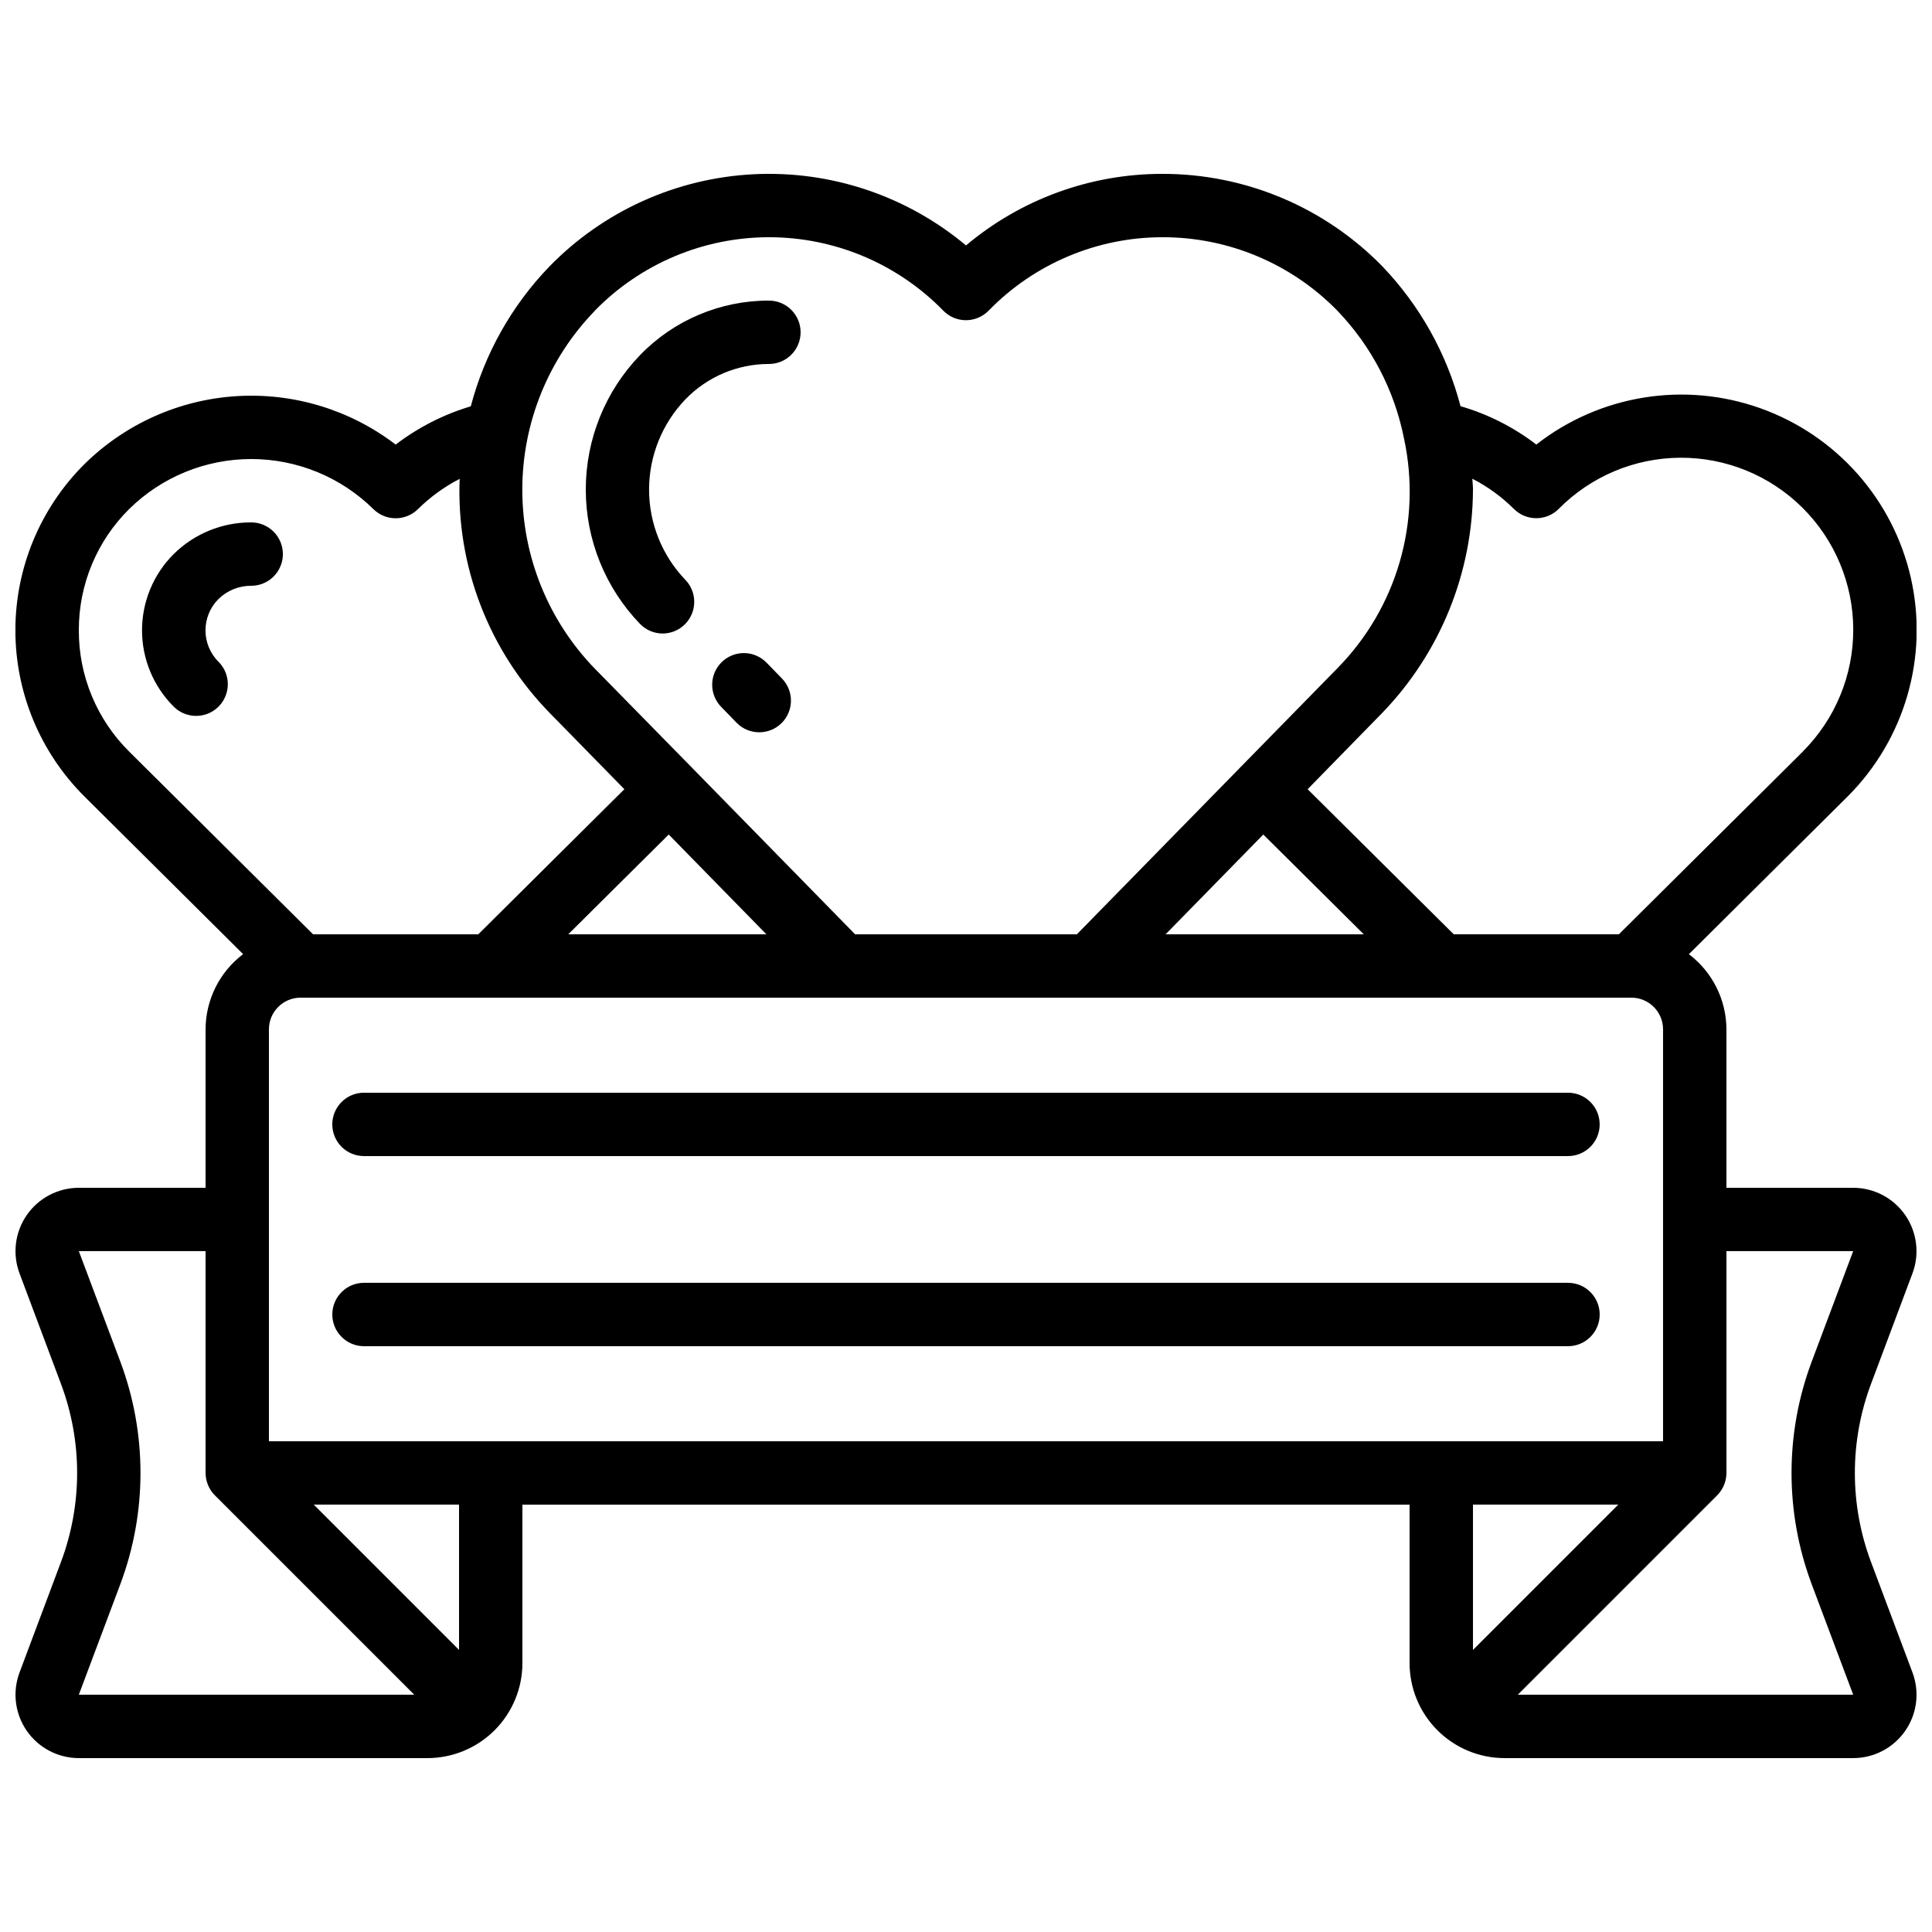 <?xml version="1.0" encoding="UTF-8"?>
<!-- Uploaded to: SVG Repo, www.svgrepo.com, Generator: SVG Repo Mixer Tools -->
<svg width="800px" height="800px" version="1.1" viewBox="144 144 512 512" xmlns="http://www.w3.org/2000/svg">
 <defs>
  <clipPath id="a">
   <path d="m148.09 190h503.81v420h-503.81z"/>
  </clipPath>
 </defs>
 <g clip-path="url(#a)">
  <path d="m551.14 261.81c-6.008-4.606-12.816-8.055-20.086-10.168-3.644-13.918-10.781-26.68-20.73-37.074-15.309-15.668-36.293-24.496-58.199-24.492h-0.125c-19.027-0.004-37.445 6.715-52 18.969-15.715-13.16-35.82-19.898-56.289-18.867-20.473 1.031-39.797 9.758-54.105 24.434-10.004 10.367-17.18 23.129-20.84 37.062-7.195 2.152-13.941 5.59-19.91 10.145-12.062-9.227-27.055-13.785-42.215-12.832s-29.461 7.356-40.273 18.02c-11.711 11.66-18.293 27.508-18.293 44.031 0 16.523 6.582 32.367 18.293 44.027l42.059 41.789v0.004c-6.25 4.723-9.93 12.098-9.949 19.934v41.984h-33.59c-5.5 0.004-10.652 2.703-13.789 7.223-3.133 4.523-3.856 10.293-1.93 15.449l10.992 29.305c5.703 15.207 5.703 31.969 0 47.18l-10.992 29.312c-1.926 5.156-1.203 10.926 1.93 15.449 3.137 4.519 8.289 7.219 13.789 7.223h92.367c6.68 0 13.086-2.652 17.812-7.375 4.723-4.727 7.375-11.133 7.375-17.812v-41.984h235.11v41.984c0 6.68 2.652 13.086 7.379 17.812 4.723 4.723 11.129 7.375 17.812 7.375h92.363c5.504 0 10.656-2.699 13.793-7.219 3.141-4.523 3.859-10.297 1.934-15.453l-11-29.305c-5.703-15.207-5.703-31.969 0-47.18l10.992-29.312c1.926-5.156 1.203-10.926-1.93-15.449-3.137-4.519-8.285-7.219-13.789-7.223h-33.586v-41.984c-0.027-7.832-3.707-15.203-9.953-19.926l42.109-41.832h0.004c15.113-15.125 21.43-36.934 16.734-57.793-4.695-20.859-19.746-37.859-39.883-45.047-20.137-7.188-42.555-3.555-59.395 9.617zm-249.51-35.469c12.141-12.449 28.793-19.473 46.184-19.473s34.043 7.023 46.184 19.473c1.578 1.609 3.738 2.519 5.992 2.519 2.254-0.004 4.41-0.91 5.988-2.519 12.102-12.445 28.723-19.469 46.082-19.473h0.102c17.375-0.008 34.023 6.984 46.184 19.398 9.059 9.391 15.219 21.195 17.742 33.996 4.734 21.969-1.914 44.844-17.684 60.852l-25.559 26.098-0.102 0.074-0.074 0.109-43.281 44.203h-58.777l-43.242-44.16s-0.051-0.102-0.094-0.133c-0.043-0.035-0.082-0.051-0.125-0.094l-25.535-26.031v0.004c-12.312-12.707-19.199-29.707-19.199-47.402 0-17.691 6.887-34.691 19.199-47.398zm274.7 182.05c2.227 0 4.363 0.887 5.938 2.461s2.461 3.711 2.461 5.938v109.16h-369.46v-109.16c0-4.637 3.758-8.398 8.395-8.398zm-229.23-16.793h-52.504l26.625-26.441zm105.8 0 25.887-26.441 26.629 26.441zm-288.01-80.566c-0.035-12.059 4.762-23.629 13.328-32.117 8.625-8.504 20.25-13.266 32.363-13.266s23.738 4.762 32.367 13.266c3.273 3.242 8.547 3.242 11.82 0 3.258-3.211 6.981-5.91 11.043-8.012-0.91 23.059 7.707 45.477 23.82 61.992l19.832 20.254-38.707 38.449h-43.789l-48.742-48.434c-8.57-8.492-13.375-20.07-13.336-32.133zm11 193.82-11-29.289h33.59v58.777c0.004 1.102 0.223 2.191 0.645 3.207 0.418 1.023 1.039 1.957 1.824 2.738l52.832 52.832h-88.891l11-29.297c7.121-19.012 7.121-39.957 0-58.969zm89.762 76.395-38.508-38.508h38.508zm307.21-38.508-38.508 38.508v-38.508zm62.254-67.176-11 29.297c-7.121 19.012-7.121 39.957 0 58.969l11 29.289h-88.887l52.832-52.832c1.57-1.582 2.457-3.715 2.469-5.945v-58.777zm-13.309-132.42-48.777 48.449h-43.781l-38.711-38.441 19.879-20.336c15.301-15.902 23.879-37.094 23.938-59.164 0-0.949-0.125-1.848-0.176-2.789 4.07 2.09 7.793 4.793 11.031 8.02 3.277 3.262 8.574 3.262 11.848 0 8.512-8.629 20.105-13.512 32.223-13.578 12.117-0.066 23.762 4.691 32.367 13.227 8.602 8.535 13.453 20.145 13.484 32.262 0.031 12.117-4.766 23.75-13.324 32.324z"/>
 </g>
 <path d="m347.21 319.68c-1.551-1.629-3.688-2.566-5.934-2.606-2.25-0.039-4.418 0.828-6.023 2.398-1.605 1.574-2.512 3.727-2.519 5.977-0.004 2.246 0.891 4.402 2.488 5.984l4.082 4.199h-0.004c3.262 3.231 8.512 3.246 11.793 0.031 3.277-3.215 3.367-8.465 0.199-11.789z"/>
 <path d="m319.59 311.89c3.379-0.004 6.426-2.031 7.734-5.148 1.309-3.117 0.617-6.715-1.746-9.125-6.152-6.441-9.578-15.008-9.566-23.914 0.016-8.906 3.469-17.461 9.641-23.883 5.797-5.992 13.781-9.371 22.117-9.363 4.637 0 8.398-3.758 8.398-8.395s-3.762-8.398-8.398-8.398c-12.863-0.027-25.188 5.18-34.133 14.426-9.238 9.566-14.398 22.344-14.398 35.641s5.16 26.074 14.398 35.641c1.57 1.602 3.711 2.508 5.953 2.519z"/>
 <path d="m559.54 483.96h-319.08c-4.637 0-8.395 3.762-8.395 8.398s3.758 8.398 8.395 8.398h319.08c4.637 0 8.395-3.762 8.395-8.398s-3.758-8.398-8.395-8.398z"/>
 <path d="m232.06 441.98c0 2.227 0.883 4.359 2.457 5.938 1.578 1.574 3.711 2.457 5.938 2.457h319.08c4.637 0 8.395-3.758 8.395-8.395 0-4.641-3.758-8.398-8.395-8.398h-319.08c-4.637 0-8.395 3.758-8.395 8.398z"/>
 <path d="m210.57 282.44c-7.691-0.027-15.078 2.992-20.547 8.398-5.367 5.356-8.383 12.625-8.383 20.207s3.016 14.852 8.383 20.207c3.277 3.285 8.598 3.293 11.883 0.016 3.285-3.273 3.293-8.594 0.016-11.879-4.602-4.578-4.621-12.016-0.051-16.617 2.32-2.281 5.445-3.555 8.699-3.535 4.637 0 8.398-3.762 8.398-8.398 0-4.637-3.762-8.398-8.398-8.398z"/>
</svg>